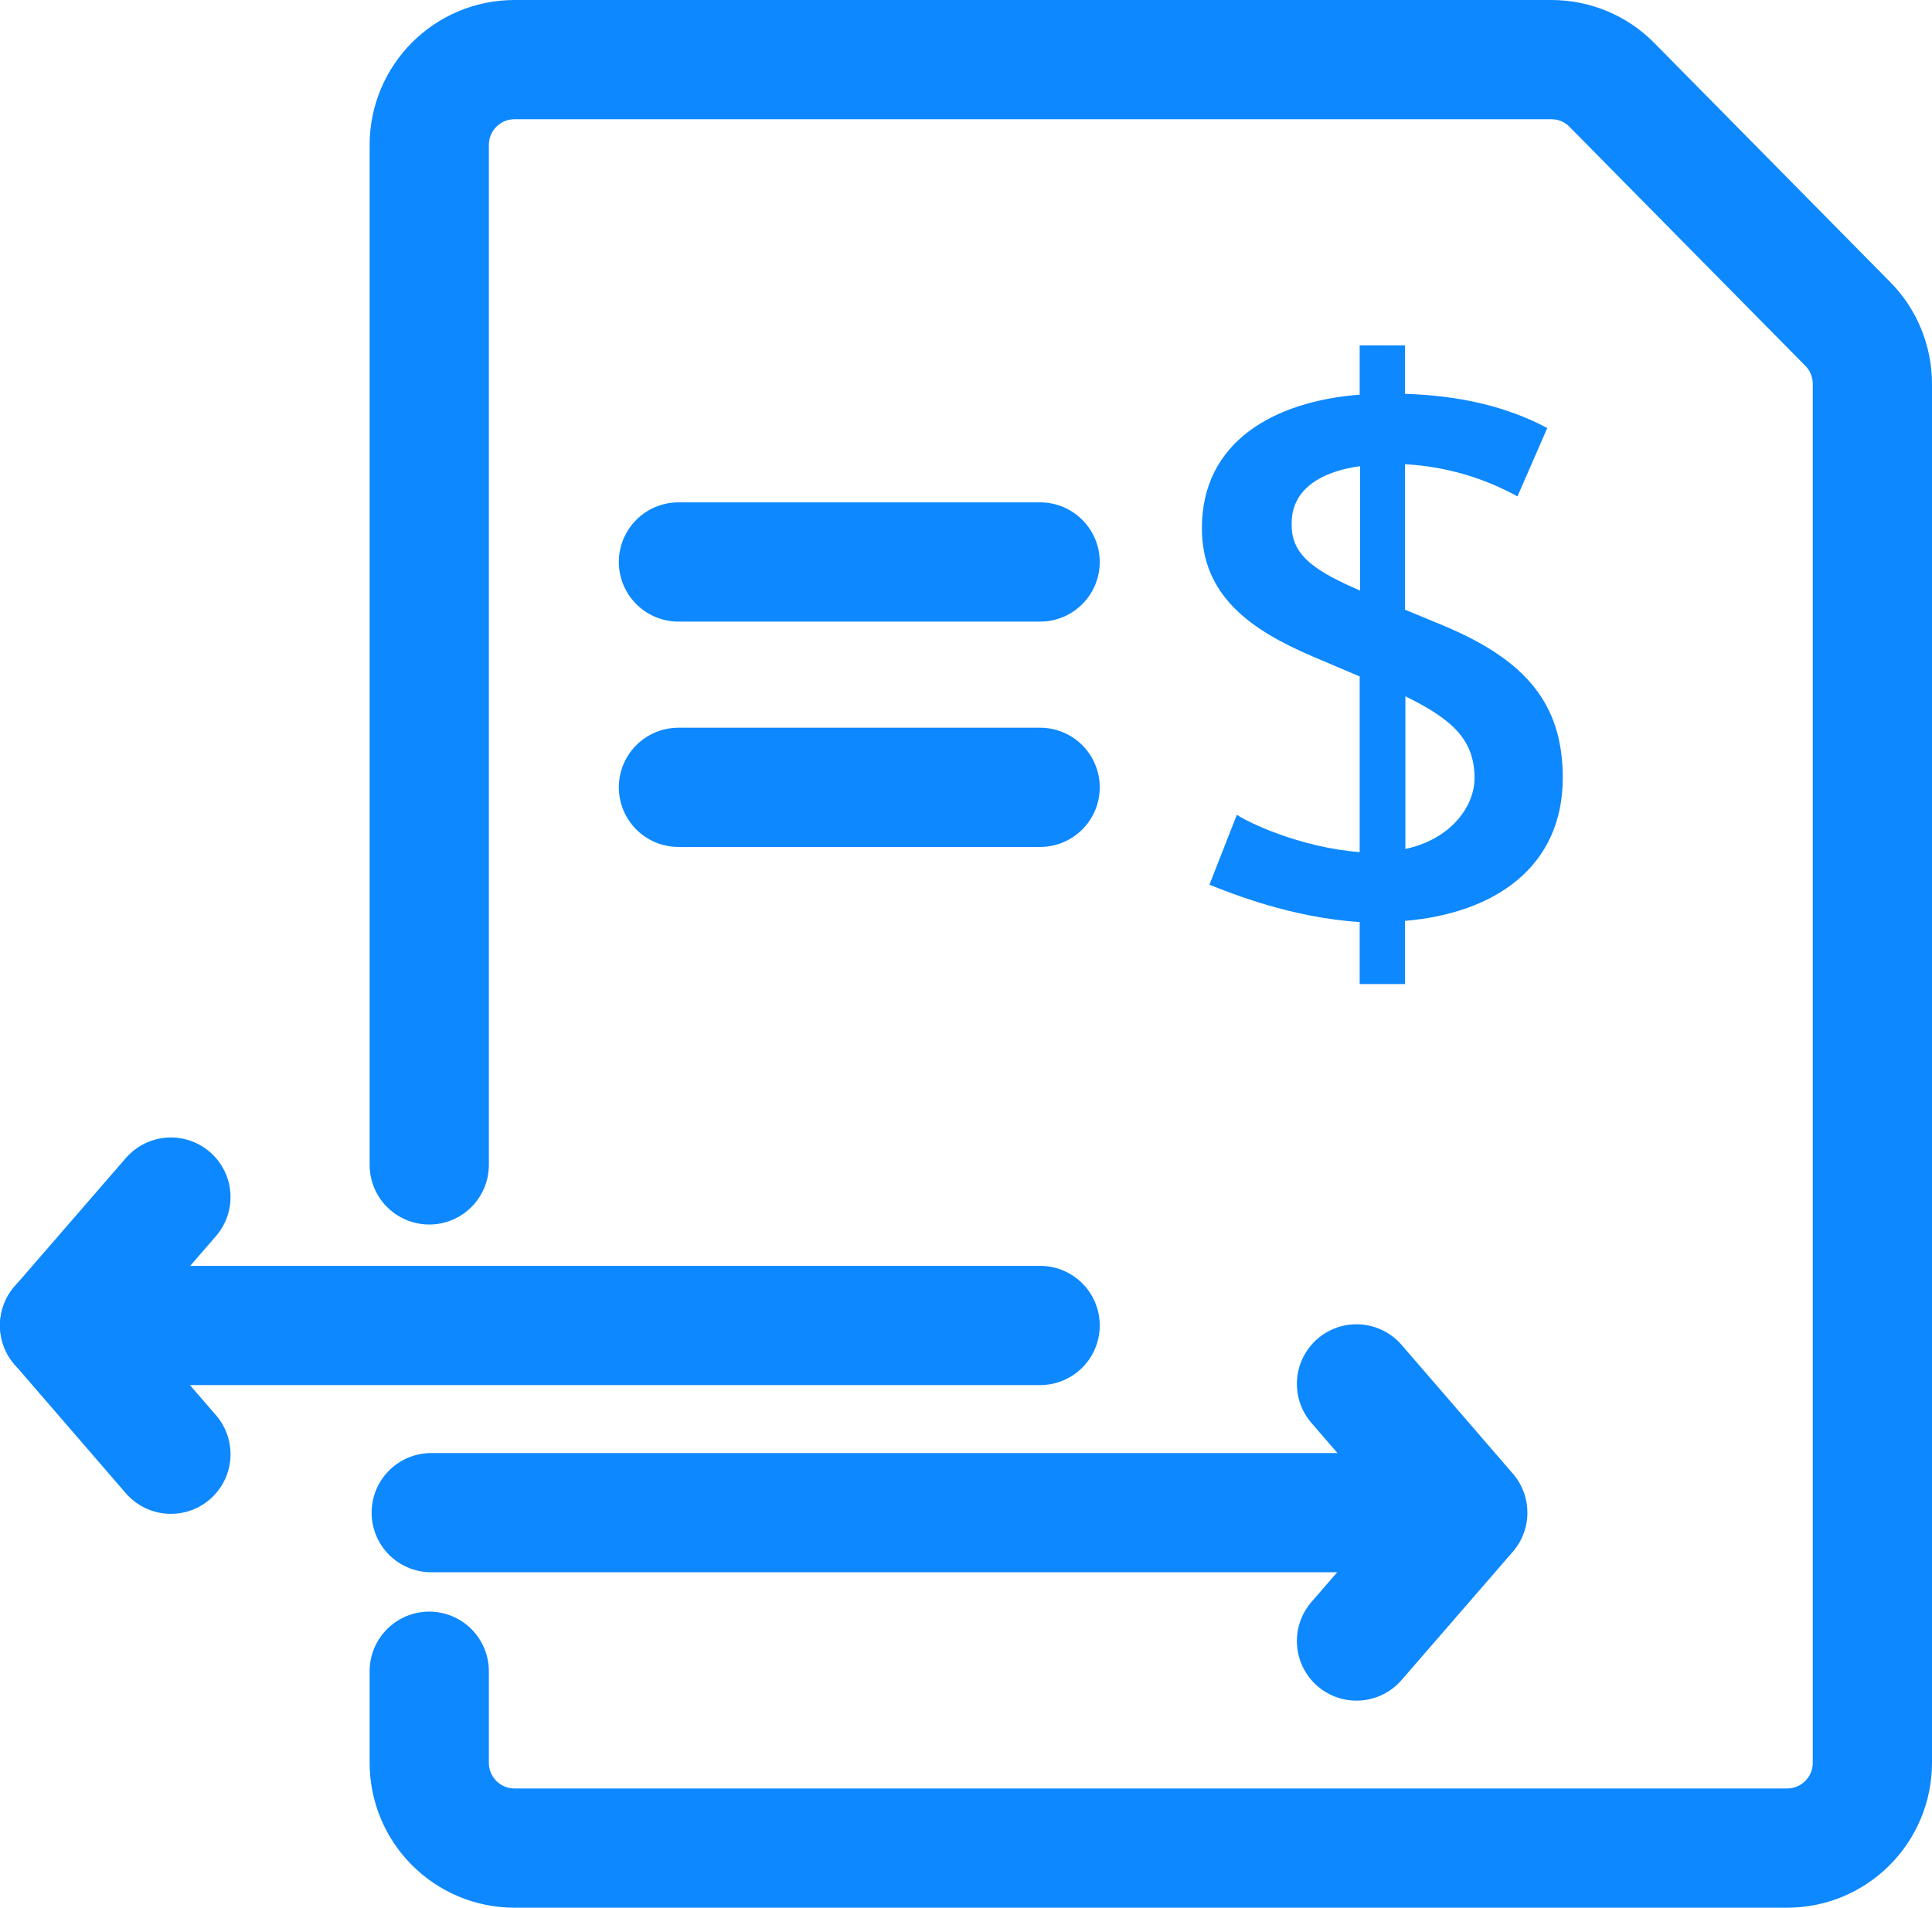 <?xml version="1.0" encoding="UTF-8"?> <svg xmlns="http://www.w3.org/2000/svg" id="Layer_2" data-name="Layer 2" viewBox="0 0 48.61 48"><defs><style> .cls-1 { fill: #0d88ff; } .cls-2 { fill: none; stroke: #0d88ff; stroke-linecap: round; stroke-linejoin: round; stroke-width: 3px; } </style></defs><g id="Layer_1-2" data-name="Layer 1"><g><line class="cls-2" x1="17.07" y1="19.81" x2="26.17" y2="19.81"></line><line class="cls-2" x1="17.07" y1="14.14" x2="26.17" y2="14.14"></line><path class="cls-1" d="m34.22,23.2c-1.74-.11-3.26-.73-3.79-.94l.69-1.76c.24.17,1.56.82,3.09.94v-4.42l-1.2-.51c-1.54-.66-2.77-1.52-2.77-3.22,0-2.17,1.8-3.19,3.97-3.36v-1.24h1.14v1.22c1.37.04,2.57.32,3.58.86l-.75,1.72c-.82-.45-1.76-.75-2.83-.81v3.66l.99.41c2.04.86,2.98,1.95,2.98,3.82,0,2.25-1.72,3.41-3.97,3.6v1.59h-1.14v-1.57Zm0-8.34v-3.13c-.97.13-1.76.58-1.72,1.5,0,.79.69,1.18,1.72,1.63Zm1.14,2.66v3.84c1.14-.24,1.74-1.07,1.74-1.78,0-.97-.56-1.48-1.74-2.06Z"></path><path class="cls-2" d="m10.8,42.05v2.3c0,1.19.96,2.15,2.15,2.15h32.01c1.19,0,2.15-.96,2.15-2.15V9.66c0-.56-.22-1.11-.62-1.51l-5.93-6.01c-.4-.41-.95-.64-1.53-.64H12.95c-1.19,0-2.15.96-2.15,2.15v25.66"></path><line class="cls-2" x1="10.85" y1="38.06" x2="35.53" y2="38.06"></line><line class="cls-2" x1="1.5" y1="33.35" x2="26.17" y2="33.35"></line><polyline class="cls-2" points="4.3 36.59 1.5 33.35 4.3 30.12"></polyline><polyline class="cls-2" points="34.13 34.82 36.93 38.06 34.13 41.29"></polyline></g></g></svg> 